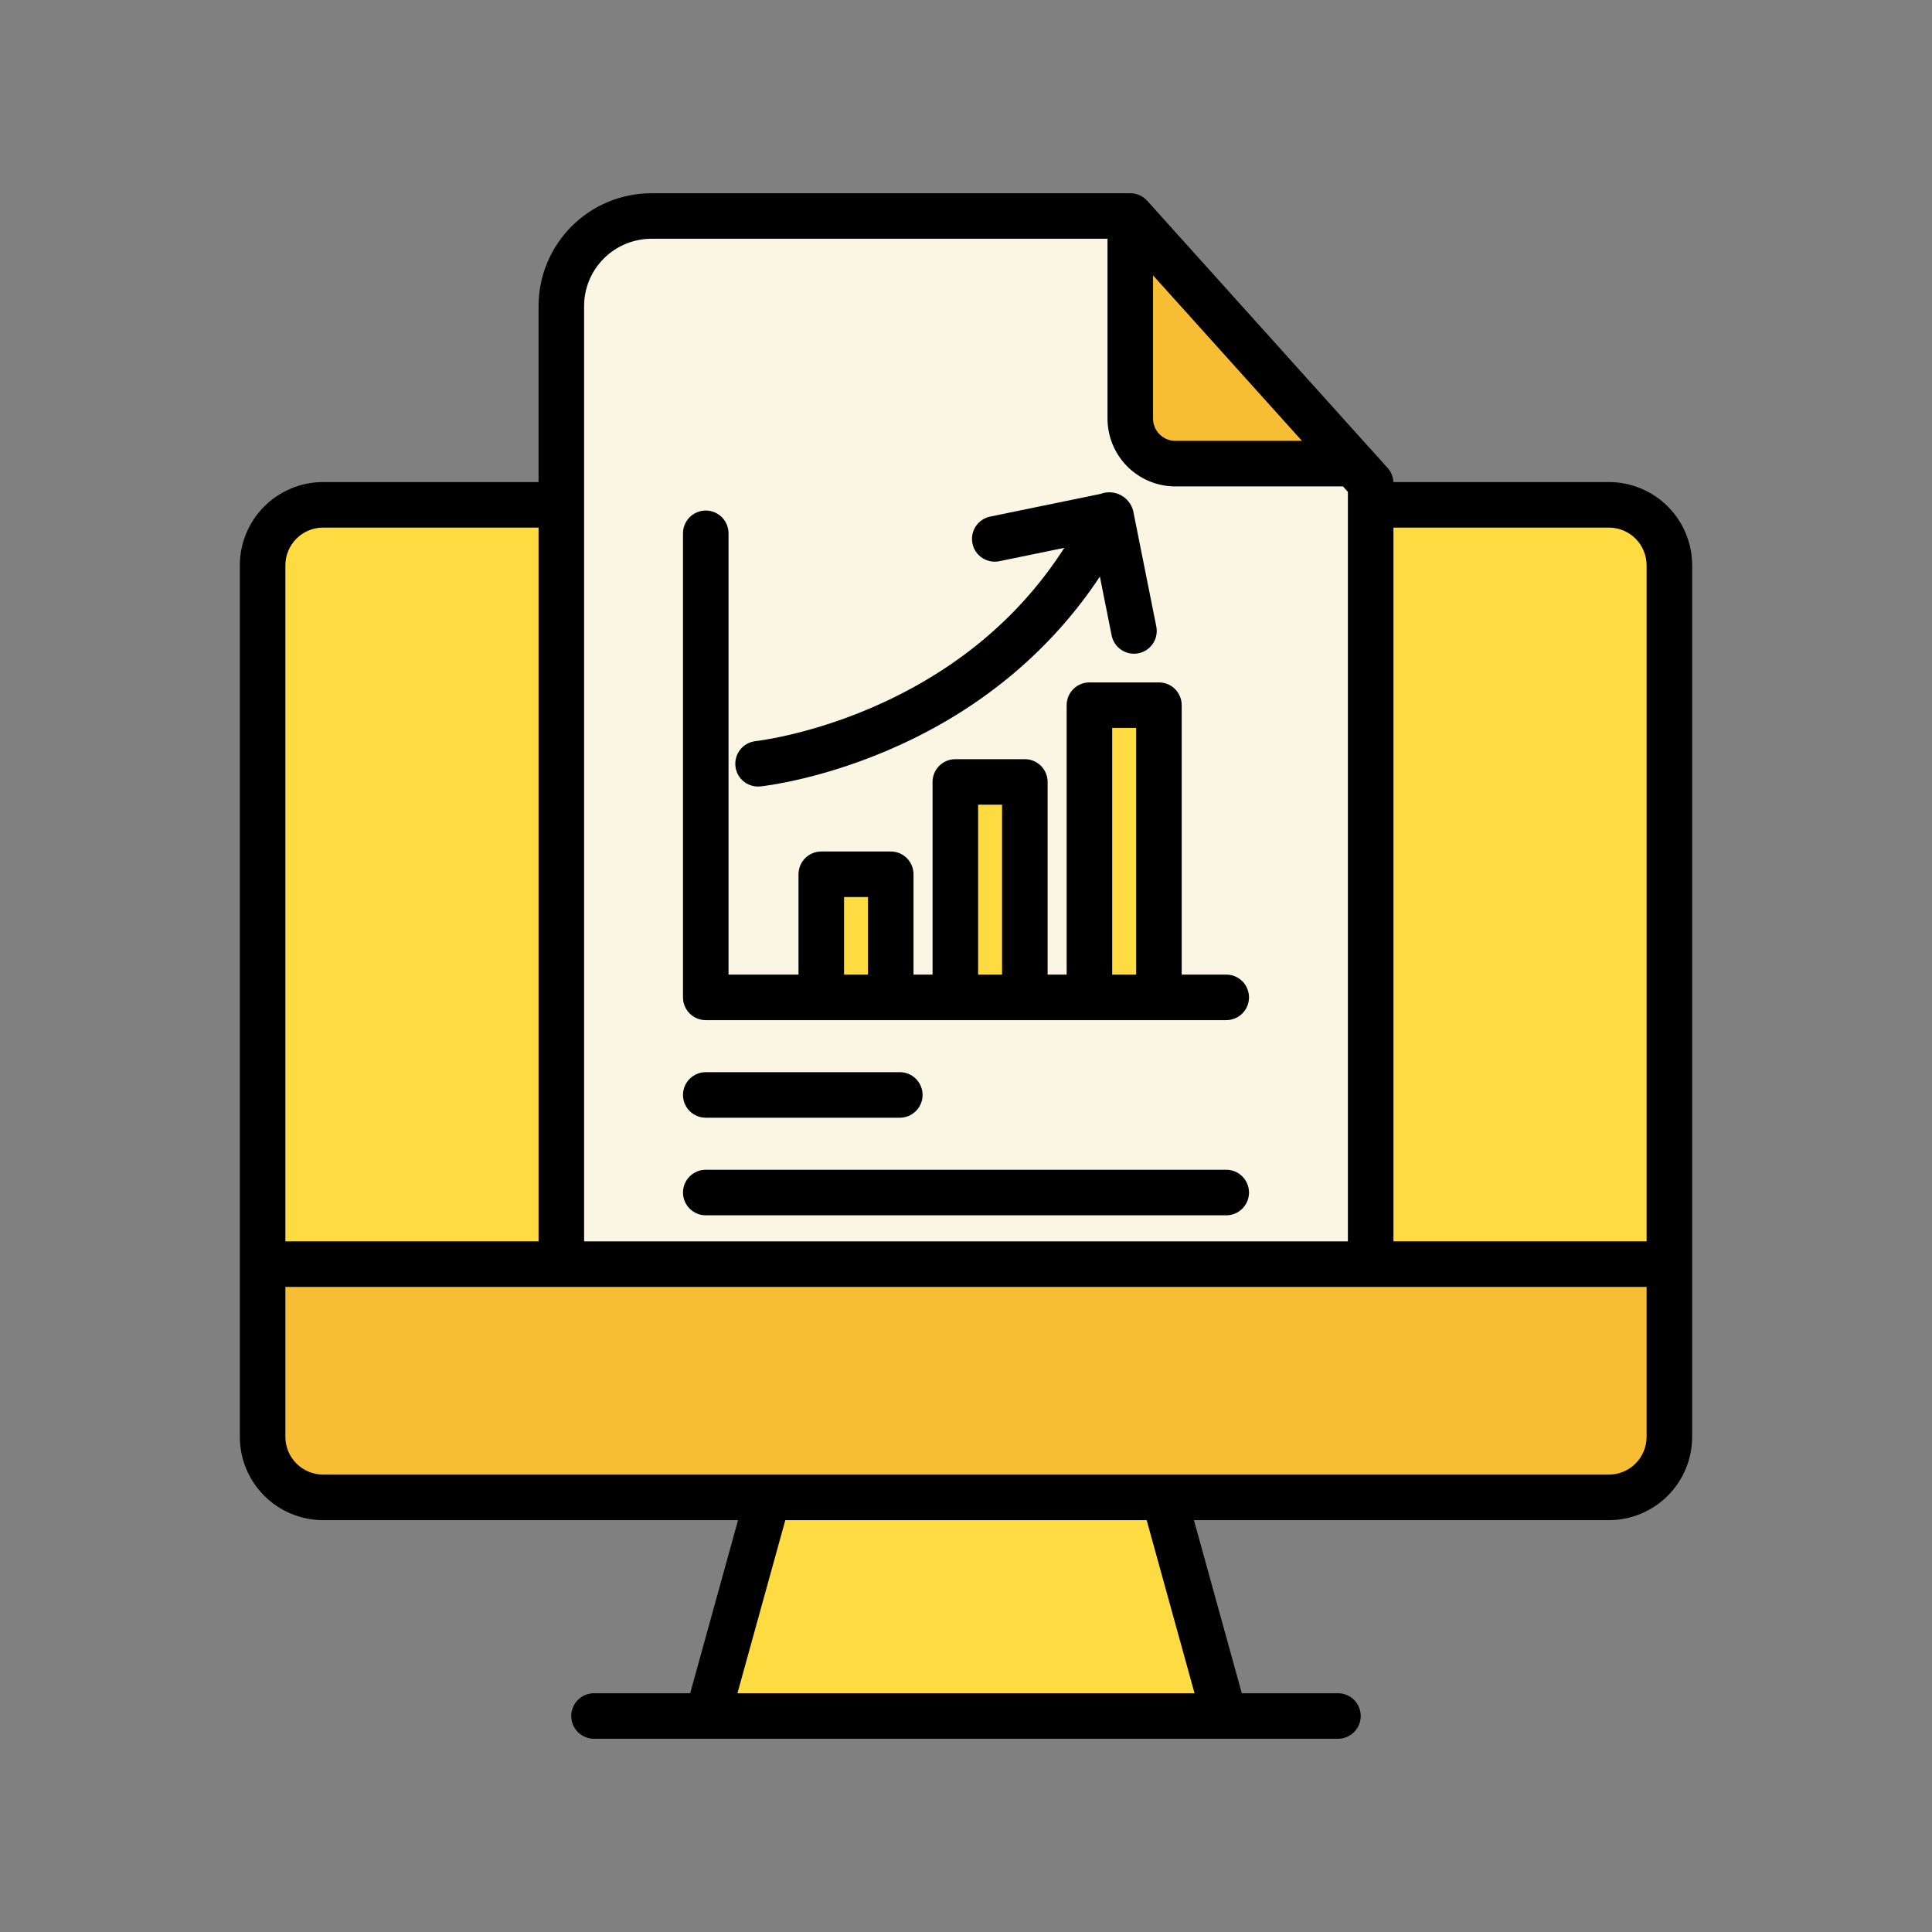 <svg width="116" height="116" viewBox="0 0 116 116" fill="none" xmlns="http://www.w3.org/2000/svg">
<rect x="0" y="0" width="116" height="116" fill="#808080" stroke="none"/>
<path d="M100.232 75.902V86.272C100.232 87.235 99.85 88.158 99.169 88.84C98.488 89.521 97.564 89.904 96.601 89.904H19.398C18.435 89.904 17.511 89.521 16.831 88.84C16.15 88.158 15.767 87.235 15.767 86.272V75.902H100.232Z" fill="#F7BD34"/>
<path d="M100.232 33.941V75.902H82.296V30.311H96.601C97.078 30.31 97.55 30.404 97.99 30.587C98.431 30.769 98.831 31.037 99.168 31.374C99.506 31.711 99.773 32.111 99.956 32.552C100.138 32.992 100.232 33.465 100.232 33.941Z" fill="#FEDB41"/>
<path d="M53.482 59.883V52.492H49.31V59.883H53.482ZM61.533 59.883V46.949H57.359V59.883H61.533ZM69.584 59.883V42.34H65.41V59.883H69.584ZM82.296 75.75V75.902H33.703V18.375C33.703 17.665 33.842 16.962 34.114 16.306C34.386 15.65 34.784 15.054 35.286 14.552C35.788 14.05 36.384 13.652 37.04 13.38C37.696 13.108 38.399 12.969 39.109 12.969H67.863V25.135C67.863 25.852 68.148 26.539 68.655 27.046C69.162 27.553 69.849 27.838 70.566 27.838H81.244L82.296 29.01V75.75Z" fill="#FBF5E4"/>
<path d="M67.863 12.969L81.242 27.838H70.566C69.85 27.838 69.162 27.553 68.655 27.046C68.148 26.539 67.864 25.852 67.863 25.135V12.969Z" fill="#F7BD34"/>
<path d="M69.888 89.904L73.519 103.031H42.48L46.111 89.904H69.888Z" fill="#FEDB41"/>
<path d="M69.584 42.34H65.41V59.883H69.584V42.34Z" fill="#FEDB41"/>
<path d="M61.533 46.949H57.359V59.883H61.533V46.949Z" fill="#FEDB41"/>
<path d="M53.482 52.492H49.31V59.883H53.482V52.492Z" fill="#FEDB41"/>
<path d="M33.703 75.75V75.902H15.767V33.941C15.767 33.465 15.861 32.992 16.043 32.552C16.226 32.111 16.493 31.711 16.83 31.374C17.168 31.037 17.568 30.769 18.009 30.587C18.449 30.404 18.921 30.31 19.398 30.311H33.703V75.75Z" fill="#FEDB41"/>
<path d="M96.601 28.943H83.661C83.646 28.629 83.523 28.33 83.314 28.096L82.261 26.924C82.255 26.918 82.248 26.912 82.241 26.905L68.879 12.054C68.751 11.912 68.594 11.798 68.419 11.72C68.244 11.642 68.055 11.602 67.863 11.602H39.109C37.313 11.604 35.592 12.318 34.322 13.588C33.052 14.858 32.338 16.579 32.336 18.375V28.943H19.398C18.073 28.945 16.803 29.472 15.866 30.409C14.928 31.346 14.401 32.616 14.4 33.941V86.272C14.401 87.597 14.928 88.868 15.865 89.805C16.802 90.742 18.073 91.27 19.398 91.272H44.314L41.44 101.664H35.666C35.303 101.664 34.955 101.808 34.699 102.065C34.443 102.321 34.298 102.669 34.298 103.031C34.298 103.394 34.443 103.742 34.699 103.998C34.955 104.254 35.303 104.398 35.666 104.398H42.475H42.481H42.485H73.514H73.518H73.524H80.333C80.696 104.398 81.043 104.254 81.3 103.998C81.556 103.742 81.7 103.394 81.7 103.031C81.7 102.669 81.556 102.321 81.3 102.065C81.043 101.808 80.696 101.664 80.333 101.664H74.559L71.685 91.272H96.601C97.926 91.27 99.197 90.742 100.134 89.805C101.071 88.868 101.598 87.597 101.599 86.272V33.941C101.598 32.616 101.071 31.346 100.134 30.409C99.197 29.472 97.926 28.945 96.601 28.943ZM98.865 33.941V74.535H83.664V31.678H96.601C97.201 31.678 97.777 31.917 98.201 32.341C98.626 32.766 98.864 33.341 98.865 33.941ZM69.23 16.532L78.173 26.471H70.566C70.212 26.47 69.872 26.329 69.622 26.079C69.371 25.828 69.231 25.489 69.23 25.135V16.532ZM39.109 14.336H66.496V25.135C66.497 26.214 66.926 27.248 67.689 28.012C68.452 28.775 69.487 29.204 70.566 29.205H80.634L80.93 29.534V74.535H35.07V18.375C35.071 17.304 35.497 16.277 36.254 15.52C37.011 14.763 38.038 14.337 39.109 14.336ZM19.398 31.678H32.336V74.535H17.134V33.941C17.135 33.341 17.374 32.766 17.798 32.341C18.223 31.917 18.798 31.678 19.398 31.678ZM71.722 101.664H44.277L47.151 91.272H68.848L71.722 101.664ZM96.601 88.537H19.398C18.798 88.536 18.222 88.297 17.798 87.872C17.373 87.448 17.135 86.872 17.134 86.272V77.269H98.865V86.272C98.865 86.872 98.626 87.448 98.202 87.872C97.777 88.297 97.202 88.536 96.601 88.537Z" fill="black"/>
<path d="M42.375 67.109H54.025C54.388 67.109 54.736 66.965 54.992 66.709C55.248 66.453 55.393 66.105 55.393 65.742C55.393 65.38 55.248 65.032 54.992 64.775C54.736 64.519 54.388 64.375 54.025 64.375H42.375C42.012 64.375 41.665 64.519 41.408 64.775C41.152 65.032 41.008 65.38 41.008 65.742C41.008 66.105 41.152 66.453 41.408 66.709C41.665 66.965 42.012 67.109 42.375 67.109Z" fill="black"/>
<path d="M42.375 61.25H73.625C73.988 61.25 74.335 61.106 74.592 60.85C74.848 60.593 74.992 60.245 74.992 59.883C74.992 59.52 74.848 59.172 74.592 58.916C74.335 58.66 73.988 58.516 73.625 58.516H70.951V42.34C70.951 41.977 70.807 41.63 70.551 41.373C70.294 41.117 69.947 40.973 69.584 40.973H65.41C65.048 40.973 64.7 41.117 64.443 41.373C64.187 41.63 64.043 41.977 64.043 42.34V58.516H62.9V46.949C62.9 46.587 62.756 46.239 62.5 45.983C62.243 45.726 61.896 45.582 61.533 45.582H57.359C56.997 45.582 56.649 45.726 56.392 45.983C56.136 46.239 55.992 46.587 55.992 46.949V58.516H54.849V52.492C54.849 52.13 54.705 51.782 54.449 51.525C54.193 51.269 53.845 51.125 53.482 51.125H49.31C48.948 51.125 48.6 51.269 48.344 51.525C48.087 51.782 47.943 52.13 47.943 52.492V58.516H43.742V32.022C43.742 31.659 43.598 31.311 43.342 31.055C43.085 30.798 42.738 30.654 42.375 30.654C42.012 30.654 41.665 30.798 41.408 31.055C41.152 31.311 41.008 31.659 41.008 32.022V59.883C41.008 60.245 41.152 60.593 41.408 60.85C41.665 61.106 42.012 61.25 42.375 61.25ZM66.777 43.707H68.217V58.516H66.777V43.707ZM58.727 48.316H60.166V58.516H58.727V48.316ZM50.678 53.859H52.115V58.516H50.678V53.859Z" fill="black"/>
<path d="M45.514 47.225C45.562 47.225 45.609 47.222 45.657 47.218C45.814 47.201 49.561 46.794 54.158 44.672C59.133 42.375 63.184 38.935 66.038 34.619L66.745 38.151C66.816 38.507 67.026 38.82 67.327 39.021C67.629 39.222 67.998 39.295 68.354 39.224C68.71 39.153 69.022 38.943 69.223 38.641C69.424 38.34 69.497 37.97 69.426 37.615L68.034 30.656C67.98 30.456 67.885 30.269 67.754 30.108C67.623 29.947 67.46 29.815 67.276 29.721C67.091 29.626 66.888 29.572 66.681 29.561C66.474 29.55 66.267 29.582 66.073 29.656L59.459 31.015C59.282 31.05 59.114 31.12 58.964 31.221C58.815 31.321 58.686 31.45 58.587 31.6C58.487 31.75 58.418 31.919 58.384 32.096C58.35 32.273 58.351 32.455 58.387 32.631C58.423 32.808 58.494 32.975 58.595 33.124C58.697 33.274 58.826 33.401 58.977 33.5C59.128 33.599 59.297 33.666 59.474 33.7C59.651 33.733 59.833 33.731 60.009 33.694L63.904 32.893C61.342 36.888 57.721 39.996 53.1 42.148C48.914 44.097 45.432 44.492 45.373 44.498C45.025 44.535 44.703 44.703 44.476 44.969C44.248 45.236 44.132 45.579 44.15 45.929C44.168 46.278 44.319 46.608 44.573 46.849C44.827 47.09 45.164 47.225 45.514 47.225V47.225Z" fill="black"/>
<path d="M42.375 72.969H73.625C73.988 72.969 74.335 72.825 74.592 72.568C74.848 72.312 74.992 71.964 74.992 71.602C74.992 71.239 74.848 70.891 74.592 70.635C74.335 70.378 73.988 70.234 73.625 70.234H42.375C42.012 70.234 41.665 70.378 41.408 70.635C41.152 70.891 41.008 71.239 41.008 71.602C41.008 71.964 41.152 72.312 41.408 72.568C41.665 72.825 42.012 72.969 42.375 72.969Z" fill="black"/>
</svg>
